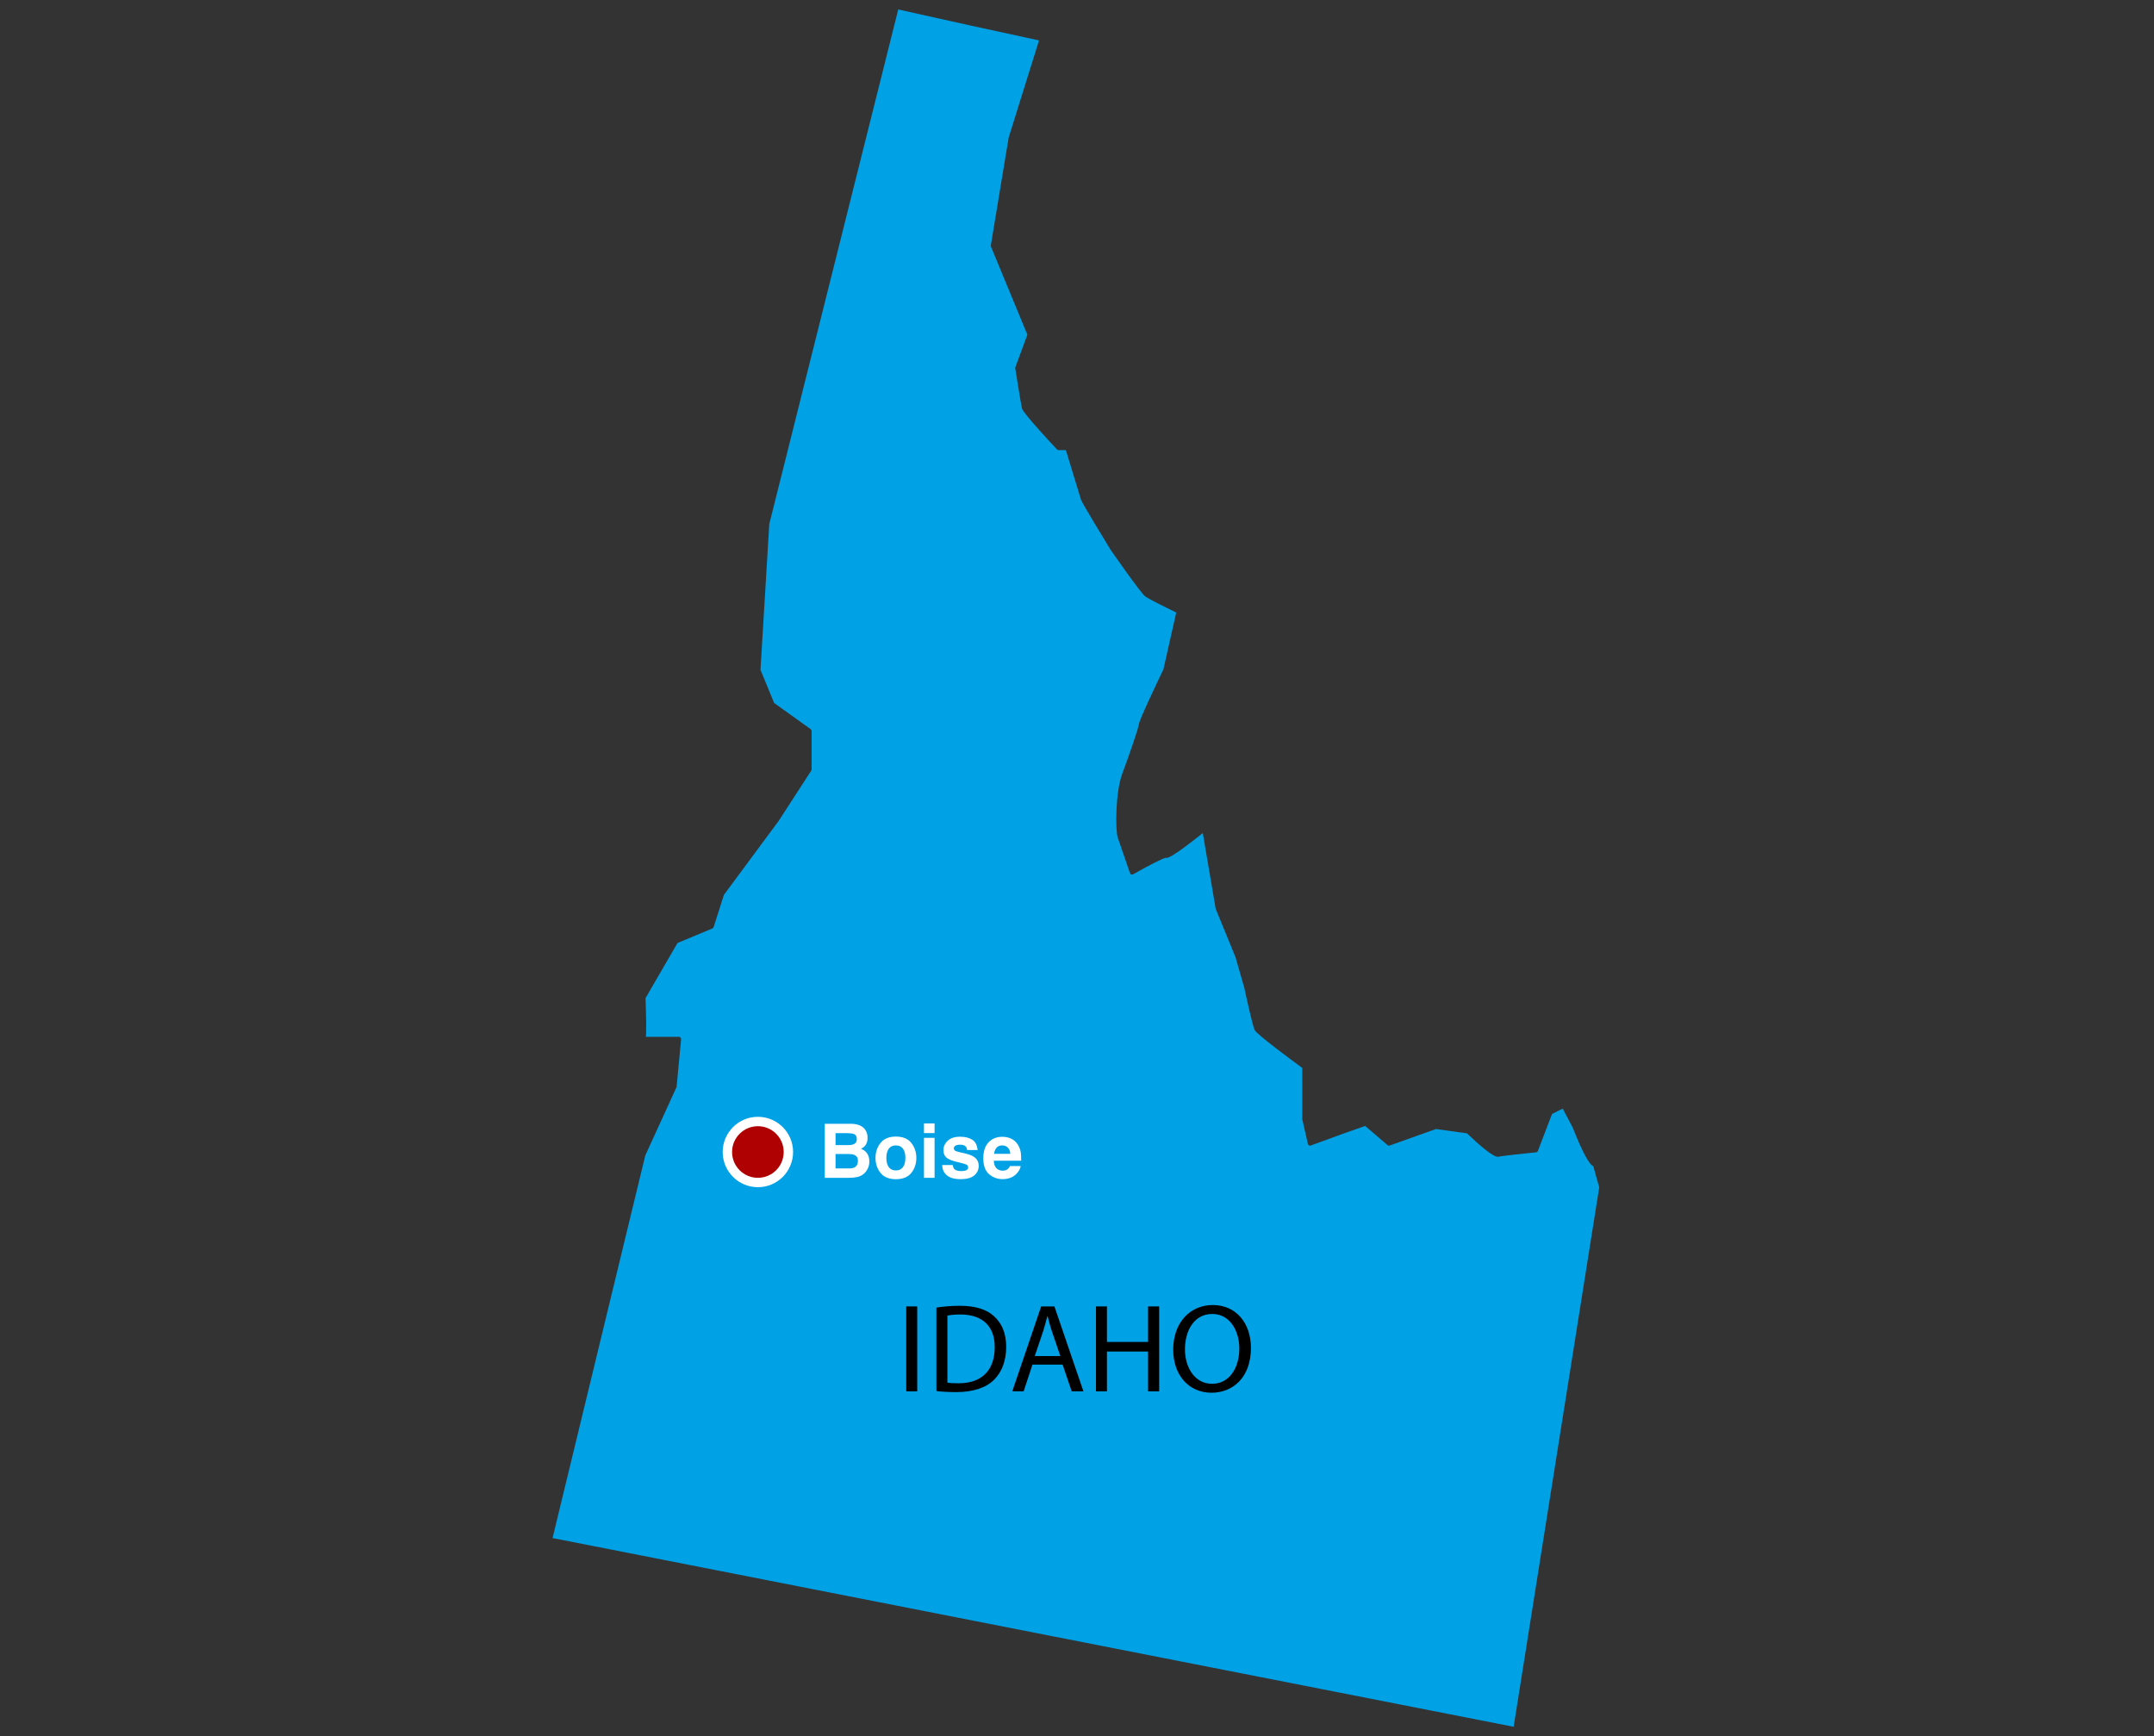 <?xml version="1.0" encoding="UTF-8"?>
<svg width="459px" height="370px" viewBox="0 0 459 370" version="1.1" xmlns="http://www.w3.org/2000/svg" xmlns:xlink="http://www.w3.org/1999/xlink">
    <rect x="0" y="0" width="459" height="370" fill="#333333" stroke="none"/>
    <title>idaho-map</title>
    <g id="Page-1" stroke="none" stroke-width="1" fill="none" fill-rule="evenodd">
        <g id="RCHealth-emt-texas-Copy-2" transform="translate(-980.508, -161)">
            <g id="890550" transform="translate(-713, -607)">
                <g id="Group" transform="translate(1811.254, 770.016)" fill-rule="nonzero">
                    <g transform="translate(0, 0)">
                        <path d="M0,325.755 L204.8,365.973 L223.036,251.01 L221.761,246.476 C220.894,246.19 219.424,243.437 217.387,238.281 L215.252,234.233 L212.98,235.376 L209.962,243.258 C209.898,243.422 209.749,243.536 209.574,243.552 C207.607,243.748 202.334,244.298 201.584,244.488 C200.598,244.763 197.405,241.935 194.853,239.507 L188.245,238.587 L178.389,242.1 C178.231,242.156 178.057,242.126 177.931,242.016 L173.157,237.933 L168.673,239.505 L161.57,242.099 C161.445,242.148 161.304,242.136 161.187,242.071 C161.071,242.008 160.987,241.897 160.958,241.766 L159.768,236.565 L159.756,225.567 C157.258,223.739 150.084,218.437 149.611,217.491 C149.126,216.518 147.608,209.422 147.438,208.616 L145.55,202.016 L141.305,191.65 L138.56,175.518 C131.596,181.087 130.934,180.87 130.682,180.788 C130.168,180.804 126.718,182.584 123.715,184.302 C123.593,184.367 123.448,184.383 123.32,184.333 C123.191,184.285 123.088,184.182 123.044,184.051 C123.044,184.051 120.906,177.889 120.434,176.469 C119.919,174.917 119.932,166.774 121.388,162.899 C122.924,158.795 124.891,153.03 124.914,152.403 C124.914,151.666 128.594,143.907 130.177,140.604 L132.901,128.514 C131.622,127.896 127.136,125.709 126.288,125.077 C125.298,124.34 119.49,115.971 118.829,115.019 C117.821,113.369 112.853,105.216 112.608,104.49 C112.396,103.839 109.928,95.692 109.389,93.909 L107.829,93.909 C107.701,93.909 107.578,93.856 107.49,93.763 C105.807,91.964 100.287,86.022 100.037,85.038 C99.793,84.081 98.648,76.782 98.598,76.472 C98.586,76.394 98.595,76.315 98.622,76.241 L101.179,69.307 L93.421,50.538 C93.387,50.459 93.378,50.37 93.392,50.286 L97.189,27.315 L103.661,6.593 C94.03,4.532 84.206,2.373 73.662,0 L46.181,109.666 L44.306,140.727 L47.215,147.795 L55.006,153.375 C55.128,153.462 55.199,153.601 55.199,153.751 L55.199,161.958 C55.199,162.048 55.173,162.134 55.125,162.21 L48.171,172.94 L36.513,188.686 L34.325,195.557 C34.285,195.687 34.187,195.793 34.062,195.845 L26.622,198.946 L19.814,210.687 C19.995,215.84 19.974,218.002 19.893,218.943 L26.93,218.943 C27.061,218.943 27.186,218.997 27.272,219.094 C27.36,219.191 27.403,219.319 27.391,219.45 L26.435,229.558 C26.43,229.608 26.415,229.658 26.395,229.705 L19.757,244.227 L0,325.755 Z" id="Path" fill="#00A1E5"></path>
                        <g id="Group-9-Copy-2" transform="translate(36.254, 235.984)">
                            <path d="M7.5,0 C11.642,0 15,3.358 15,7.5 C15,11.642 11.642,15 7.5,15 C3.358,15 -4.27401733e-14,11.642 -4.27401733e-14,7.5 C-4.27401733e-14,3.358 3.358,0 7.5,0 Z" id="Path" fill="#FFFFFF"></path>
                            <path d="M7.5,2 C4.462,2 2,4.462 2,7.5 C2,10.538 4.462,13 7.5,13 C10.538,13 13,10.538 13,7.5 C13,4.462 10.538,2 7.5,2 Z" id="Path" fill="#AF0101"></path>
                        </g>
                        <g id="Boise" transform="translate(58.004, 237.398)" fill="#FFFFFF">
                            <path d="M5.219,11.586 L0,11.586 L0,0.07 L5.594,0.07 C7.005,0.091 8.005,0.5 8.594,1.297 C8.948,1.786 9.125,2.372 9.125,3.055 C9.125,3.758 8.948,4.323 8.594,4.75 C8.396,4.99 8.104,5.208 7.719,5.406 C8.307,5.62 8.751,5.958 9.051,6.422 C9.35,6.885 9.5,7.448 9.5,8.109 C9.5,8.792 9.328,9.404 8.984,9.945 C8.766,10.305 8.492,10.607 8.164,10.852 C7.794,11.133 7.358,11.326 6.855,11.43 C6.353,11.534 5.807,11.586 5.219,11.586 Z M5.164,6.516 L2.297,6.516 L2.297,9.586 L5.125,9.586 C5.63,9.586 6.023,9.518 6.305,9.383 C6.815,9.133 7.07,8.654 7.07,7.945 C7.07,7.346 6.823,6.935 6.328,6.711 C6.052,6.586 5.664,6.521 5.164,6.516 Z M6.359,4.32 C6.672,4.133 6.828,3.797 6.828,3.312 C6.828,2.776 6.62,2.422 6.203,2.25 C5.844,2.13 5.385,2.07 4.828,2.07 L2.297,2.07 L2.297,4.609 L5.125,4.609 C5.63,4.609 6.042,4.513 6.359,4.32 Z" id="Shape"></path>
                            <path d="M18.438,4.148 C19.156,5.049 19.516,6.115 19.516,7.344 C19.516,8.594 19.156,9.663 18.438,10.551 C17.719,11.439 16.628,11.883 15.164,11.883 C13.701,11.883 12.609,11.439 11.891,10.551 C11.172,9.663 10.812,8.594 10.812,7.344 C10.812,6.115 11.172,5.049 11.891,4.148 C12.609,3.247 13.701,2.797 15.164,2.797 C16.628,2.797 17.719,3.247 18.438,4.148 Z M15.156,4.68 C14.505,4.68 14.004,4.91 13.652,5.371 C13.301,5.832 13.125,6.49 13.125,7.344 C13.125,8.198 13.301,8.857 13.652,9.32 C14.004,9.784 14.505,10.016 15.156,10.016 C15.807,10.016 16.307,9.784 16.656,9.32 C17.005,8.857 17.18,8.198 17.18,7.344 C17.18,6.49 17.005,5.832 16.656,5.371 C16.307,4.91 15.807,4.68 15.156,4.68 Z" id="Shape"></path>
                            <path d="M23.398,3.07 L23.398,11.586 L21.141,11.586 L21.141,3.07 L23.398,3.07 Z M23.398,0 L23.398,2.055 L21.141,2.055 L21.141,0 L23.398,0 Z" id="Shape"></path>
                            <path d="M31.422,3.461 C32.089,3.888 32.471,4.622 32.57,5.664 L30.344,5.664 C30.312,5.378 30.232,5.151 30.102,4.984 C29.857,4.682 29.44,4.531 28.852,4.531 C28.367,4.531 28.022,4.607 27.816,4.758 C27.611,4.909 27.508,5.086 27.508,5.289 C27.508,5.544 27.617,5.729 27.836,5.844 C28.055,5.964 28.828,6.169 30.156,6.461 C31.042,6.669 31.706,6.984 32.148,7.406 C32.586,7.833 32.805,8.367 32.805,9.008 C32.805,9.852 32.491,10.54 31.863,11.074 C31.236,11.608 30.266,11.875 28.953,11.875 C27.615,11.875 26.626,11.592 25.988,11.027 C25.35,10.462 25.031,9.742 25.031,8.867 L27.289,8.867 C27.336,9.263 27.438,9.544 27.594,9.711 C27.87,10.008 28.38,10.156 29.125,10.156 C29.562,10.156 29.91,10.091 30.168,9.961 C30.426,9.831 30.555,9.635 30.555,9.375 C30.555,9.125 30.451,8.935 30.242,8.805 C30.034,8.674 29.26,8.451 27.922,8.133 C26.958,7.893 26.279,7.594 25.883,7.234 C25.487,6.88 25.289,6.37 25.289,5.703 C25.289,4.917 25.598,4.241 26.215,3.676 C26.832,3.111 27.701,2.828 28.82,2.828 C29.883,2.828 30.75,3.039 31.422,3.461 Z" id="Path"></path>
                            <path d="M41.742,9.086 C41.685,9.591 41.422,10.104 40.953,10.625 C40.224,11.453 39.203,11.867 37.891,11.867 C36.807,11.867 35.852,11.518 35.023,10.82 C34.195,10.122 33.781,8.987 33.781,7.414 C33.781,5.94 34.155,4.81 34.902,4.023 C35.65,3.237 36.62,2.844 37.812,2.844 C38.521,2.844 39.159,2.977 39.727,3.242 C40.294,3.508 40.763,3.927 41.133,4.5 C41.466,5.005 41.682,5.591 41.781,6.258 C41.839,6.648 41.862,7.211 41.852,7.945 L36.023,7.945 C36.055,8.799 36.323,9.398 36.828,9.742 C37.135,9.956 37.505,10.062 37.938,10.062 C38.396,10.062 38.768,9.932 39.055,9.672 C39.211,9.531 39.349,9.336 39.469,9.086 L41.742,9.086 Z M39.539,6.477 C39.503,5.888 39.324,5.441 39.004,5.137 C38.684,4.832 38.286,4.68 37.812,4.68 C37.297,4.68 36.897,4.841 36.613,5.164 C36.329,5.487 36.151,5.924 36.078,6.477 L39.539,6.477 Z" id="Shape"></path>
                        </g>
                        <g transform="translate(75.368, 276.095)" fill="#000000">
                            <polygon id="Path" points="2.339 0.295 2.339 18.395 0 18.395 0 0.295"></polygon>
                            <path d="M6.428,0.537 C7.854,0.322 9.547,0.161 11.401,0.161 C14.762,0.161 17.156,0.94 18.741,2.417 C20.353,3.894 21.294,5.988 21.294,8.915 C21.294,11.869 20.381,14.285 18.688,15.95 C16.993,17.643 14.198,18.555 10.677,18.555 C9.01,18.555 7.611,18.475 6.428,18.341 L6.428,0.537 Z M8.767,16.542 C9.358,16.649 10.219,16.675 11.133,16.675 C16.133,16.675 18.849,13.882 18.849,8.995 C18.876,4.726 16.456,2.014 11.51,2.014 C10.299,2.014 9.386,2.121 8.767,2.256 L8.767,16.542 Z" id="Shape"></path>
                            <g transform="translate(22.594, 0)">
                                <path d="M4.301,12.701 L2.419,18.395 L0,18.395 L6.157,0.295 L8.98,0.295 L15.163,18.395 L12.663,18.395 L10.727,12.701 L4.301,12.701 Z M10.243,10.876 L8.469,5.666 C8.065,4.485 7.797,3.41 7.528,2.364 L7.474,2.364 C7.205,3.437 6.91,4.538 6.561,5.639 L4.787,10.876 L10.243,10.876 Z" id="Shape"></path>
                                <polygon id="Path" points="20.172 0.295 20.172 7.867 28.935 7.867 28.935 0.295 31.301 0.295 31.301 18.395 28.935 18.395 28.935 9.91 20.172 9.91 20.172 18.395 17.833 18.395 17.833 0.295"></polygon>
                                <path d="M50.854,9.157 C50.854,15.386 47.063,18.69 42.44,18.69 C37.656,18.69 34.294,14.984 34.294,9.505 C34.294,3.759 37.87,0 42.708,0 C47.655,0 50.854,3.786 50.854,9.157 Z M36.795,9.452 C36.795,13.319 38.891,16.784 42.573,16.784 C46.283,16.784 48.38,13.372 48.38,9.264 C48.38,5.666 46.498,1.906 42.6,1.906 C38.73,1.906 36.795,5.478 36.795,9.452 Z" id="Shape"></path>
                            </g>
                        </g>
                    </g>
                </g>
                <g id="Group" transform="translate(1855.008, 1003.5) scale(-1, 1) rotate(-180) translate(-1855.008, -1003.5) translate(1847.508, 996)"></g>
            </g>
        </g>
    </g>
</svg>